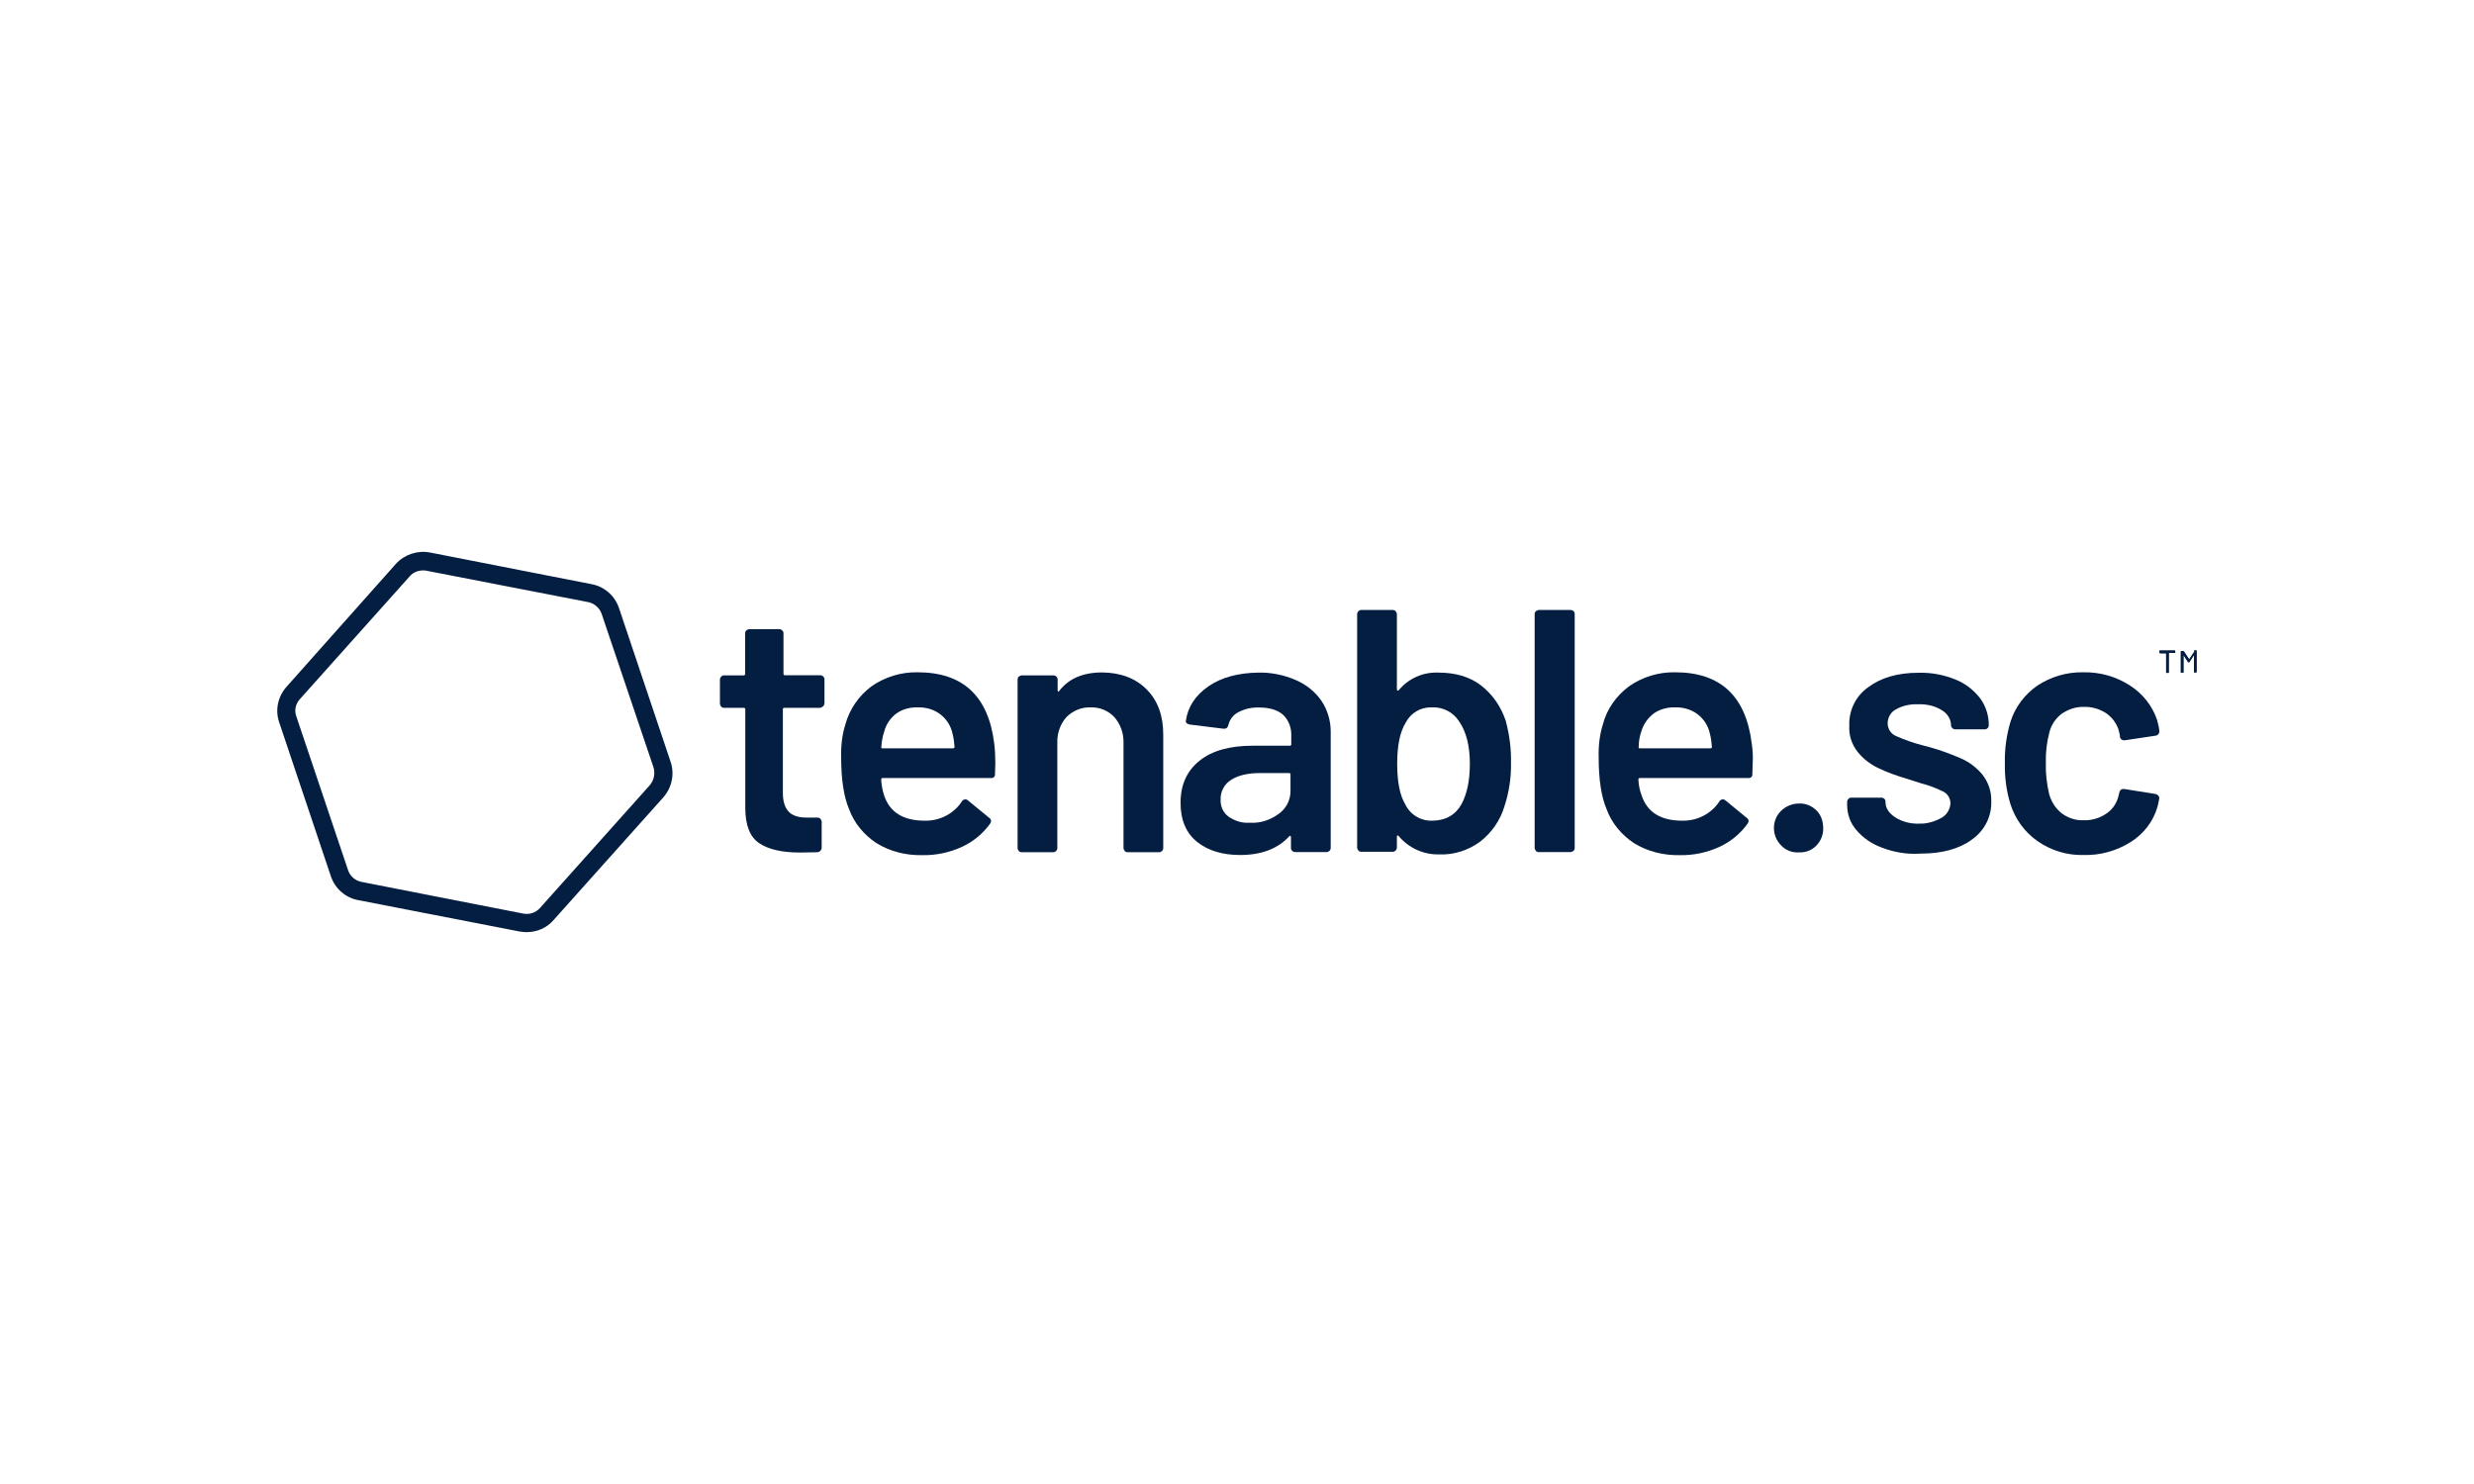 <?xml version="1.0" encoding="utf-8"?>
<!-- Generator: Adobe Illustrator 25.3.1, SVG Export Plug-In . SVG Version: 6.00 Build 0)  -->
<svg version="1.1" id="Layer_1" xmlns="http://www.w3.org/2000/svg" xmlns:xlink="http://www.w3.org/1999/xlink" x="0px" y="0px"
	 viewBox="0 0 1600 960" style="enable-background:new 0 0 1600 960;" xml:space="preserve">
<style type="text/css">
	.st0{fill:#041E42;}
</style>
<g>
	<path class="st0" d="M433.7,492.8l-33.4-99.5c-2.7-8-9.5-13.9-17.7-15.4L278,357.4c-8-1.5-16.5,1.3-22,7.4l-70.8,79.6
		c-5.5,6.3-7.4,15-4.6,23l33.4,99.5c2.7,8,9.5,13.9,17.7,15.4l104.4,20.3c1.5,0.2,3,0.4,4.4,0.4c6.8,0,13.1-2.7,17.5-7.8l71-79.4
		C434.5,509.5,436.4,500.8,433.7,492.8 M420.2,508l-71,79.4c-2.7,3-6.8,4.4-10.8,3.6l-104.6-20.5c-4-0.8-7.4-3.6-8.7-7.6l-33.4-99.3
		c-1.5-4-0.6-8.2,2.3-11.4l71-79.4c2.1-2.5,5.3-3.8,8.7-3.8c0.6,0,1.5,0,2.1,0.2l104.6,20.3c4,0.8,7.4,3.8,8.7,7.6l33.6,99.5
		C423.8,500.6,422.9,504.8,420.2,508"/>
	<path class="st0" d="M532.1,457.1c-0.4,0.4-1.3,0.8-1.9,0.8h-22.8c-0.6,0-1.1,0.2-1.1,0.8v0.2v53.9c0,5.7,1.3,9.7,3.8,12.3
		s6.3,3.8,11.8,3.8h6.8c0.6,0,1.5,0.2,1.9,0.8c0.4,0.4,0.8,1.3,0.8,1.9v16.7c0,1.5-1.1,2.7-2.5,3l-11.6,0.2
		c-11.8,0-20.5-2.1-26.4-6.1c-5.9-4-8.9-11.6-8.9-22.8V459c0-0.6-0.2-1.1-0.8-1.1H481h-12.7c-0.6,0-1.5-0.2-1.9-0.8
		c-0.4-0.4-0.8-1.3-0.8-1.9v-15.6c0-1.5,1.3-2.7,2.5-2.7h12.7c0.6,0,1.1-0.2,1.1-0.8v-0.2v-26.2c0-0.6,0.2-1.5,0.8-1.9
		c0.4-0.4,1.3-0.8,1.9-0.8H504c1.5,0,2.7,1.3,2.7,2.5v26.2c0,0.6,0.2,1.1,0.8,1.1h0.2h22.8c1.5,0,2.7,1.3,2.7,2.5v15.6
		C533,456,532.8,456.6,532.1,457.1z"/>
	<path class="st0" d="M643.7,493.6l-0.2,7c0.2,1.3-0.6,2.5-1.9,2.7c-0.2,0-0.4,0-0.6,0H571c-0.6,0-1.1,0.2-1.1,0.8v0.4
		c0.2,3.4,0.8,6.8,1.9,10.1c3.6,10.8,12.3,16.3,26.2,16.3c9.7,0.2,18.8-4.4,24.1-12.5c0.4-0.8,1.3-1.3,2.3-1.3
		c0.6,0,1.1,0.2,1.5,0.6l13.9,11.4c1.1,0.6,1.5,2.1,0.8,3.2c0,0.2-0.2,0.2-0.2,0.4c-4.6,6.5-11,11.8-18.4,15.2
		c-8,3.6-16.7,5.5-25.6,5.3c-10.4,0.2-20.7-2.3-29.6-7.8c-8-5.3-14.4-12.9-17.7-22c-3.4-8-5.1-19.2-5.1-33.6
		c-0.2-7.2,0.6-14.4,2.7-21.1c2.7-9.9,8.7-18.6,16.9-24.7c8.7-6.1,19.2-9.3,29.8-9.1c29.4,0,45.8,15.4,49.6,46.1
		C643.5,485.2,643.7,489.4,643.7,493.6z M579.5,461.7c-3.8,3-6.5,7-7.6,11.4c-1.1,3.2-1.7,6.5-1.9,9.9c-0.2,0.8,0,1.1,0.8,1.1h45.4
		c0.6,0,1.1-0.2,1.1-0.8c0-0.2,0-0.2,0-0.4c-0.2-3-0.6-5.7-1.3-8.4c-1.1-5.1-4-9.5-8-12.5c-4.2-3.2-9.5-4.6-14.8-4.4
		C588.3,457.5,583.5,458.8,579.5,461.7L579.5,461.7z"/>
	<path class="st0" d="M741.5,445.9c7.2,7.2,10.8,16.9,10.8,29.4v73.3c0,1.5-1.3,2.7-2.5,2.7h-20.5c-0.6,0-1.5-0.2-1.9-0.8
		c-0.4-0.4-0.8-1.3-0.8-1.9v-68c0.2-6.1-1.9-12-5.9-16.7c-4-4.2-9.5-6.5-15.4-6.3c-5.9-0.2-11.4,2.1-15.6,6.3
		c-4,4.4-6.1,10.6-5.9,16.5v68.2c0,1.5-1.3,2.7-2.5,2.7h-20.5c-0.6,0-1.5-0.2-1.9-0.8c-0.4-0.4-0.8-1.3-0.8-1.9v-109
		c0-0.6,0.2-1.5,0.8-1.9c0.4-0.4,1.3-0.8,1.9-0.8h20.5c1.5,0,2.7,1.3,2.7,2.5v7.2c0,0.4,0.2,0.6,0.4,0.8c0.2,0.2,0.4,0,0.6-0.4
		c6.1-8,15.4-12,27.7-12C724.6,435.1,734.3,438.7,741.5,445.9L741.5,445.9z"/>
	<path class="st0" d="M838.2,440c6.8,3,12.5,7.6,16.5,13.5c3.8,5.7,5.9,12.7,5.9,19.6v75.4c0,1.5-1.3,2.7-2.5,2.7h-20.5
		c-1.5,0-2.7-1.3-2.7-2.5v-7.2c0-0.4-0.2-0.6-0.4-0.8c-0.4,0-0.6,0-0.8,0.4c-7.4,8-18,12-31.7,12c-11.2,0-20.5-2.7-27.7-8.4
		c-7.2-5.7-10.8-14.2-10.8-25.3c0-11.6,4-20.7,12.3-27.3c8-6.5,19.6-9.7,34.4-9.7H834c0.6,0,1.1-0.2,1.1-0.8v-0.2v-5.3
		c0.2-5.1-1.5-9.9-5.1-13.5c-3.4-3.2-8.7-4.9-15.4-4.9c-4.9-0.2-9.5,0.8-13.7,3c-3.4,1.7-5.7,4.9-6.5,8.4c-0.4,1.7-1.5,2.5-3.2,2.3
		l-21.8-2.7c-0.6-0.2-1.3-0.4-1.9-0.8c-0.4-0.2-0.6-0.8-0.6-1.5c1.3-9.1,6.1-16.5,14.6-22.4s19.4-8.7,32.3-8.9
		C822,434.9,830.4,436.6,838.2,440L838.2,440z M826.8,526.6c4.9-3.4,7.8-8.9,7.8-14.8v-10.6c0-0.6-0.2-1.1-0.8-1.1h-0.2h-18.8
		c-7.8,0-14.2,1.5-18.6,4.4c-4.4,2.7-7,7.6-6.8,12.7c-0.2,4.4,1.7,8.7,5.3,11.2c4,2.7,8.7,4.2,13.5,3.8
		C814.8,532.7,821.3,530.6,826.8,526.6z"/>
	<path class="st0" d="M977.2,493.6c0.2,9.5-1.3,19-4.2,27.9c-2.7,9.1-8.2,17.1-15.8,23c-7.8,5.7-17.3,8.7-26.8,8.2
		c-9.9,0.2-19.4-4.2-25.8-11.8c-0.2-0.4-0.6-0.6-0.8-0.4c-0.4,0.2-0.4,0.6-0.4,0.8v7c0,1.5-1.3,2.7-2.5,2.7h-20.5
		c-0.6,0-1.5-0.2-1.9-0.8c-0.4-0.4-0.8-1.3-0.8-1.9v-151c0-1.5,1.3-2.7,2.5-2.7h20.5c0.6,0,1.5,0.2,1.9,0.8c0.4,0.4,0.8,1.3,0.8,1.9
		v48.6c0,0.4,0.2,0.6,0.4,0.8c0.4,0.2,0.6,0,0.8-0.2c6.3-7.6,15.6-11.8,25.6-11.4c11,0,20.3,2.7,27.5,8.2c7.6,5.9,13.1,13.9,16.1,23
		C976.2,475.2,977.4,484.5,977.2,493.6L977.2,493.6z M950.6,494.2c0-11.6-2.3-20.7-6.8-27.3c-3.8-6.1-10.6-9.7-18-9.3
		c-7-0.2-13.5,3.6-16.7,9.9c-3.8,6.1-5.5,15-5.5,26.6s1.7,20.3,5.1,26c3.2,6.8,9.9,11,17.5,10.8c3.8,0,7.8-0.8,11.2-2.7
		c3.4-1.9,5.9-4.6,7.8-8C948.7,513.7,950.6,505,950.6,494.2L950.6,494.2z"/>
	<path class="st0" d="M993.3,550.4c-0.4-0.4-0.8-1.3-0.8-1.9V397.3c0-0.6,0.2-1.5,0.8-1.9c0.4-0.4,1.3-0.8,1.9-0.8h20.5
		c1.5,0,2.7,1.1,2.7,2.5v0.2v151.2c0,0.6-0.2,1.5-0.8,1.9c-0.4,0.4-1.3,0.8-1.9,0.8h-20.5C994.3,551.3,993.7,550.9,993.3,550.4z"/>
	<path class="st0" d="M1133.5,493.6l-0.2,7c0.2,1.3-0.6,2.5-1.9,2.7c-0.2,0-0.4,0-0.6,0h-70.1c-0.6,0-1.1,0.2-1.1,0.8v0.4
		c0.2,3.4,0.8,6.8,2.1,10.1c3.6,10.8,12.3,16.3,26.2,16.3c9.7,0.2,18.8-4.4,24.1-12.5c0.4-0.8,1.3-1.3,2.3-1.3
		c0.6,0,1.1,0.2,1.5,0.6l13.9,11.4c1.1,0.6,1.5,2.1,0.8,3.2c0,0.2-0.2,0.2-0.2,0.4c-4.6,6.5-11,11.8-18.4,15.2
		c-8,3.6-16.7,5.5-25.6,5.3c-10.4,0.2-20.7-2.3-29.6-7.8c-8-5.3-14.4-12.9-17.7-22c-3.4-8-5.1-19.2-5.1-33.6
		c-0.2-7.2,0.6-14.4,2.7-21.1c2.5-9.9,8.7-18.6,16.9-24.7c8.7-6.1,19.2-9.3,29.8-9.1c29.4,0,45.8,15.4,49.6,46.1
		C1133.5,485.2,1133.8,489.4,1133.5,493.6z M1069.3,461.7c-3.8,3-6.5,7-7.8,11.4c-1.1,3.2-1.7,6.5-1.7,9.9c-0.2,0.8,0,1.1,0.8,1.1
		h45.4c0.6,0,1.1-0.2,1.1-0.8c0-0.2,0-0.2,0-0.4c-0.2-3-0.6-5.7-1.3-8.4c-1.1-5.1-4-9.5-8-12.5c-4.2-3.2-9.5-4.6-14.8-4.4
		C1078.2,457.5,1073.3,458.8,1069.3,461.7z"/>
	<path class="st0" d="M1152.1,547.1c-6.3-6.1-6.5-16.3-0.4-22.4c3.2-3.2,7.4-4.9,11.8-4.9c4.2-0.2,8.2,1.5,11.2,4.4
		s4.4,7.2,4.4,11.4c0.2,4.2-1.5,8.4-4.4,11.4s-7,4.6-11.2,4.4C1159.3,551.7,1155.1,550.2,1152.1,547.1z"/>
	<path class="st0" d="M1217,548.3c-6.3-2.3-12-6.1-16.5-11.4c-3.8-4.4-5.9-10.1-5.9-16.1v-2.1c0-1.5,1.3-2.7,2.5-2.7h19.6
		c1.5,0,2.7,1.1,2.7,2.5v0.4c0,3.8,2.1,7,6.1,9.7c4.6,3,10.1,4.4,15.6,4.2c5.1,0.2,10.1-1.3,14.6-3.8c3.4-1.9,5.5-5.5,5.7-9.3
		c0-3.2-1.7-6.1-4.6-7.6c-4.6-2.3-9.7-4.2-14.8-5.5l-8.4-2.7c-6.5-1.9-13.1-4.2-19.2-7.2c-5.1-2.5-9.5-5.9-13.1-10.4
		c-3.8-4.9-5.7-10.8-5.3-16.9c-0.4-9.9,4.2-19.2,12.3-24.9c8.2-6.1,19-9.3,32.5-9.3c8.2-0.2,16.3,1.3,23.9,4.4
		c6.3,2.5,11.8,6.8,15.8,12c3.8,5.1,5.7,11.2,5.7,17.5c0,1.5-1.1,2.7-2.5,2.7c0,0,0,0-0.2,0h-19c-1.5,0-2.7-1.3-2.7-2.5
		c0-4-2.3-7.6-5.7-9.7c-4.6-3-10.1-4.2-15.6-4c-4.9-0.2-9.9,0.8-14.2,3.2c-3.4,1.7-5.5,5.3-5.5,9.1c0,3.6,2.1,6.8,5.3,8.2
		c5.7,2.5,11.6,4.6,17.5,6.1l4.9,1.3c6.8,1.9,13.5,4.4,19.9,7.2c5.3,2.3,9.9,5.9,13.7,10.4c3.8,4.9,5.9,11,5.7,17.1
		c0.4,9.9-4.4,19.2-12.5,24.9c-8.2,6.1-19.4,9.1-33.4,9.1C1233.2,552.8,1224.8,551.3,1217,548.3z"/>
	<path class="st0" d="M1317.7,544.1c-8.2-5.7-14.4-14.2-17.5-23.9c-2.7-8.7-3.8-17.7-3.6-26.8c-0.2-8.9,1.1-18,3.6-26.4
		c3-9.5,9.1-17.7,17.3-23.4c8.9-5.9,19.2-8.9,29.8-8.7c10.8-0.2,21.3,2.7,30.4,8.7c8,5.1,14.2,12.9,17.3,22c0.6,2.3,1.3,4.9,1.5,7.2
		v0.4c0,1.5-1.1,2.5-2.3,2.7l-20.1,3h-0.4c-1.3,0-2.5-0.8-2.7-2.3c0-0.6,0-1.3-0.2-1.7c-0.2-1.3-0.6-2.3-0.8-3.2
		c-1.5-4.2-4.2-7.8-8-10.4c-4.2-2.7-9.3-4.2-14.2-4c-5.1-0.2-10.1,1.5-14.4,4.4c-4,3-6.8,7.2-8,12c-1.7,6.5-2.5,13.1-2.3,19.9
		c-0.2,6.8,0.6,13.3,2.1,19.9c1.3,4.9,4,9.3,8,12.5c4.2,3.2,9.3,4.9,14.6,4.6c5.3,0.2,10.4-1.5,14.6-4.4c4-2.7,6.8-7,7.8-11.8
		c0.2-0.4,0.2-0.6,0.2-1.1c0.2-0.2,0.2-0.4,0.2-0.6c0.4-1.7,1.5-2.5,3.2-2.3l20.1,3.2c0.6,0.2,1.5,0.4,1.9,1.1
		c0.6,0.6,0.8,1.3,0.6,2.1c-0.4,2.3-0.8,4-1.1,5.1c-2.7,9.5-8.9,17.5-17.3,22.8c-9.1,5.7-19.6,8.7-30.4,8.4
		C1336.8,553.4,1326.4,550.2,1317.7,544.1L1317.7,544.1z"/>
	<path class="st0" d="M1396.5,422v-0.8c0-0.2,0.2-0.4,0.4-0.4h9.5c0.2,0,0.4,0.2,0.4,0.4v0.8c0,0.2-0.2,0.4-0.2,0.4h-3.8
		c0,0-0.2,0-0.2,0.2v12.3c0,0.2-0.2,0.4-0.2,0.4h-1.1c-0.2,0-0.4-0.2-0.4-0.2v-12.3c0,0,0-0.2-0.2-0.2h-3.6
		C1396.7,422.2,1396.5,422.2,1396.5,422L1396.5,422z M1419.1,420.7h1.1c0.2,0,0.4,0.2,0.4,0.4v13.5c0,0.2-0.2,0.4-0.2,0.4h-1.1
		c-0.2,0-0.4-0.2-0.4-0.2v-10.6c0,0,0,0,0-0.2c0,0,0,0-0.2,0l-2.7,4.2c-0.2,0.2-0.2,0.2-0.4,0.2h-0.2c-0.2,0-0.4,0-0.4-0.2l-2.7-4.2
		c0,0,0-0.2-0.2,0v0.2v10.6c0,0.2-0.2,0.4-0.2,0.4h-1.1c-0.2,0-0.4-0.2-0.4-0.2v-13.5c0-0.2,0.2-0.4,0.4-0.4h1.1
		c0.2,0,0.4,0,0.4,0.2l3.4,5.1h0.2l3.4-5.1C1418.9,420.7,1419.1,420.7,1419.1,420.7L1419.1,420.7z"/>
	<path class="st0" d="M1396.5,422v-0.8c0-0.2,0.2-0.4,0.4-0.4h9.5c0.2,0,0.4,0.2,0.4,0.4v0.8c0,0.2-0.2,0.4-0.2,0.4h-3.8
		c0,0-0.2,0-0.2,0.2v12.3c0,0.2-0.2,0.4-0.2,0.4h-1.1c-0.2,0-0.4-0.2-0.4-0.2v-12.3c0,0,0-0.2-0.2-0.2h-3.6
		C1396.7,422.2,1396.5,422.2,1396.5,422L1396.5,422z M1419.1,420.7h1.1c0.2,0,0.4,0.2,0.4,0.4v13.5c0,0.2-0.2,0.4-0.2,0.4h-1.1
		c-0.2,0-0.4-0.2-0.4-0.2v-10.6c0,0,0,0,0-0.2c0,0,0,0-0.2,0l-2.7,4.2c-0.2,0.2-0.2,0.2-0.4,0.2h-0.2c-0.2,0-0.4,0-0.4-0.2l-2.7-4.2
		c0,0,0-0.2-0.2,0v0.2v10.6c0,0.2-0.2,0.4-0.2,0.4h-1.1c-0.2,0-0.4-0.2-0.4-0.2v-13.5c0-0.2,0.2-0.4,0.4-0.4h1.1
		c0.2,0,0.4,0,0.4,0.2l3.4,5.1h0.2l3.4-5.1C1418.9,420.7,1419.1,420.7,1419.1,420.7L1419.1,420.7z"/>
</g>
</svg>
